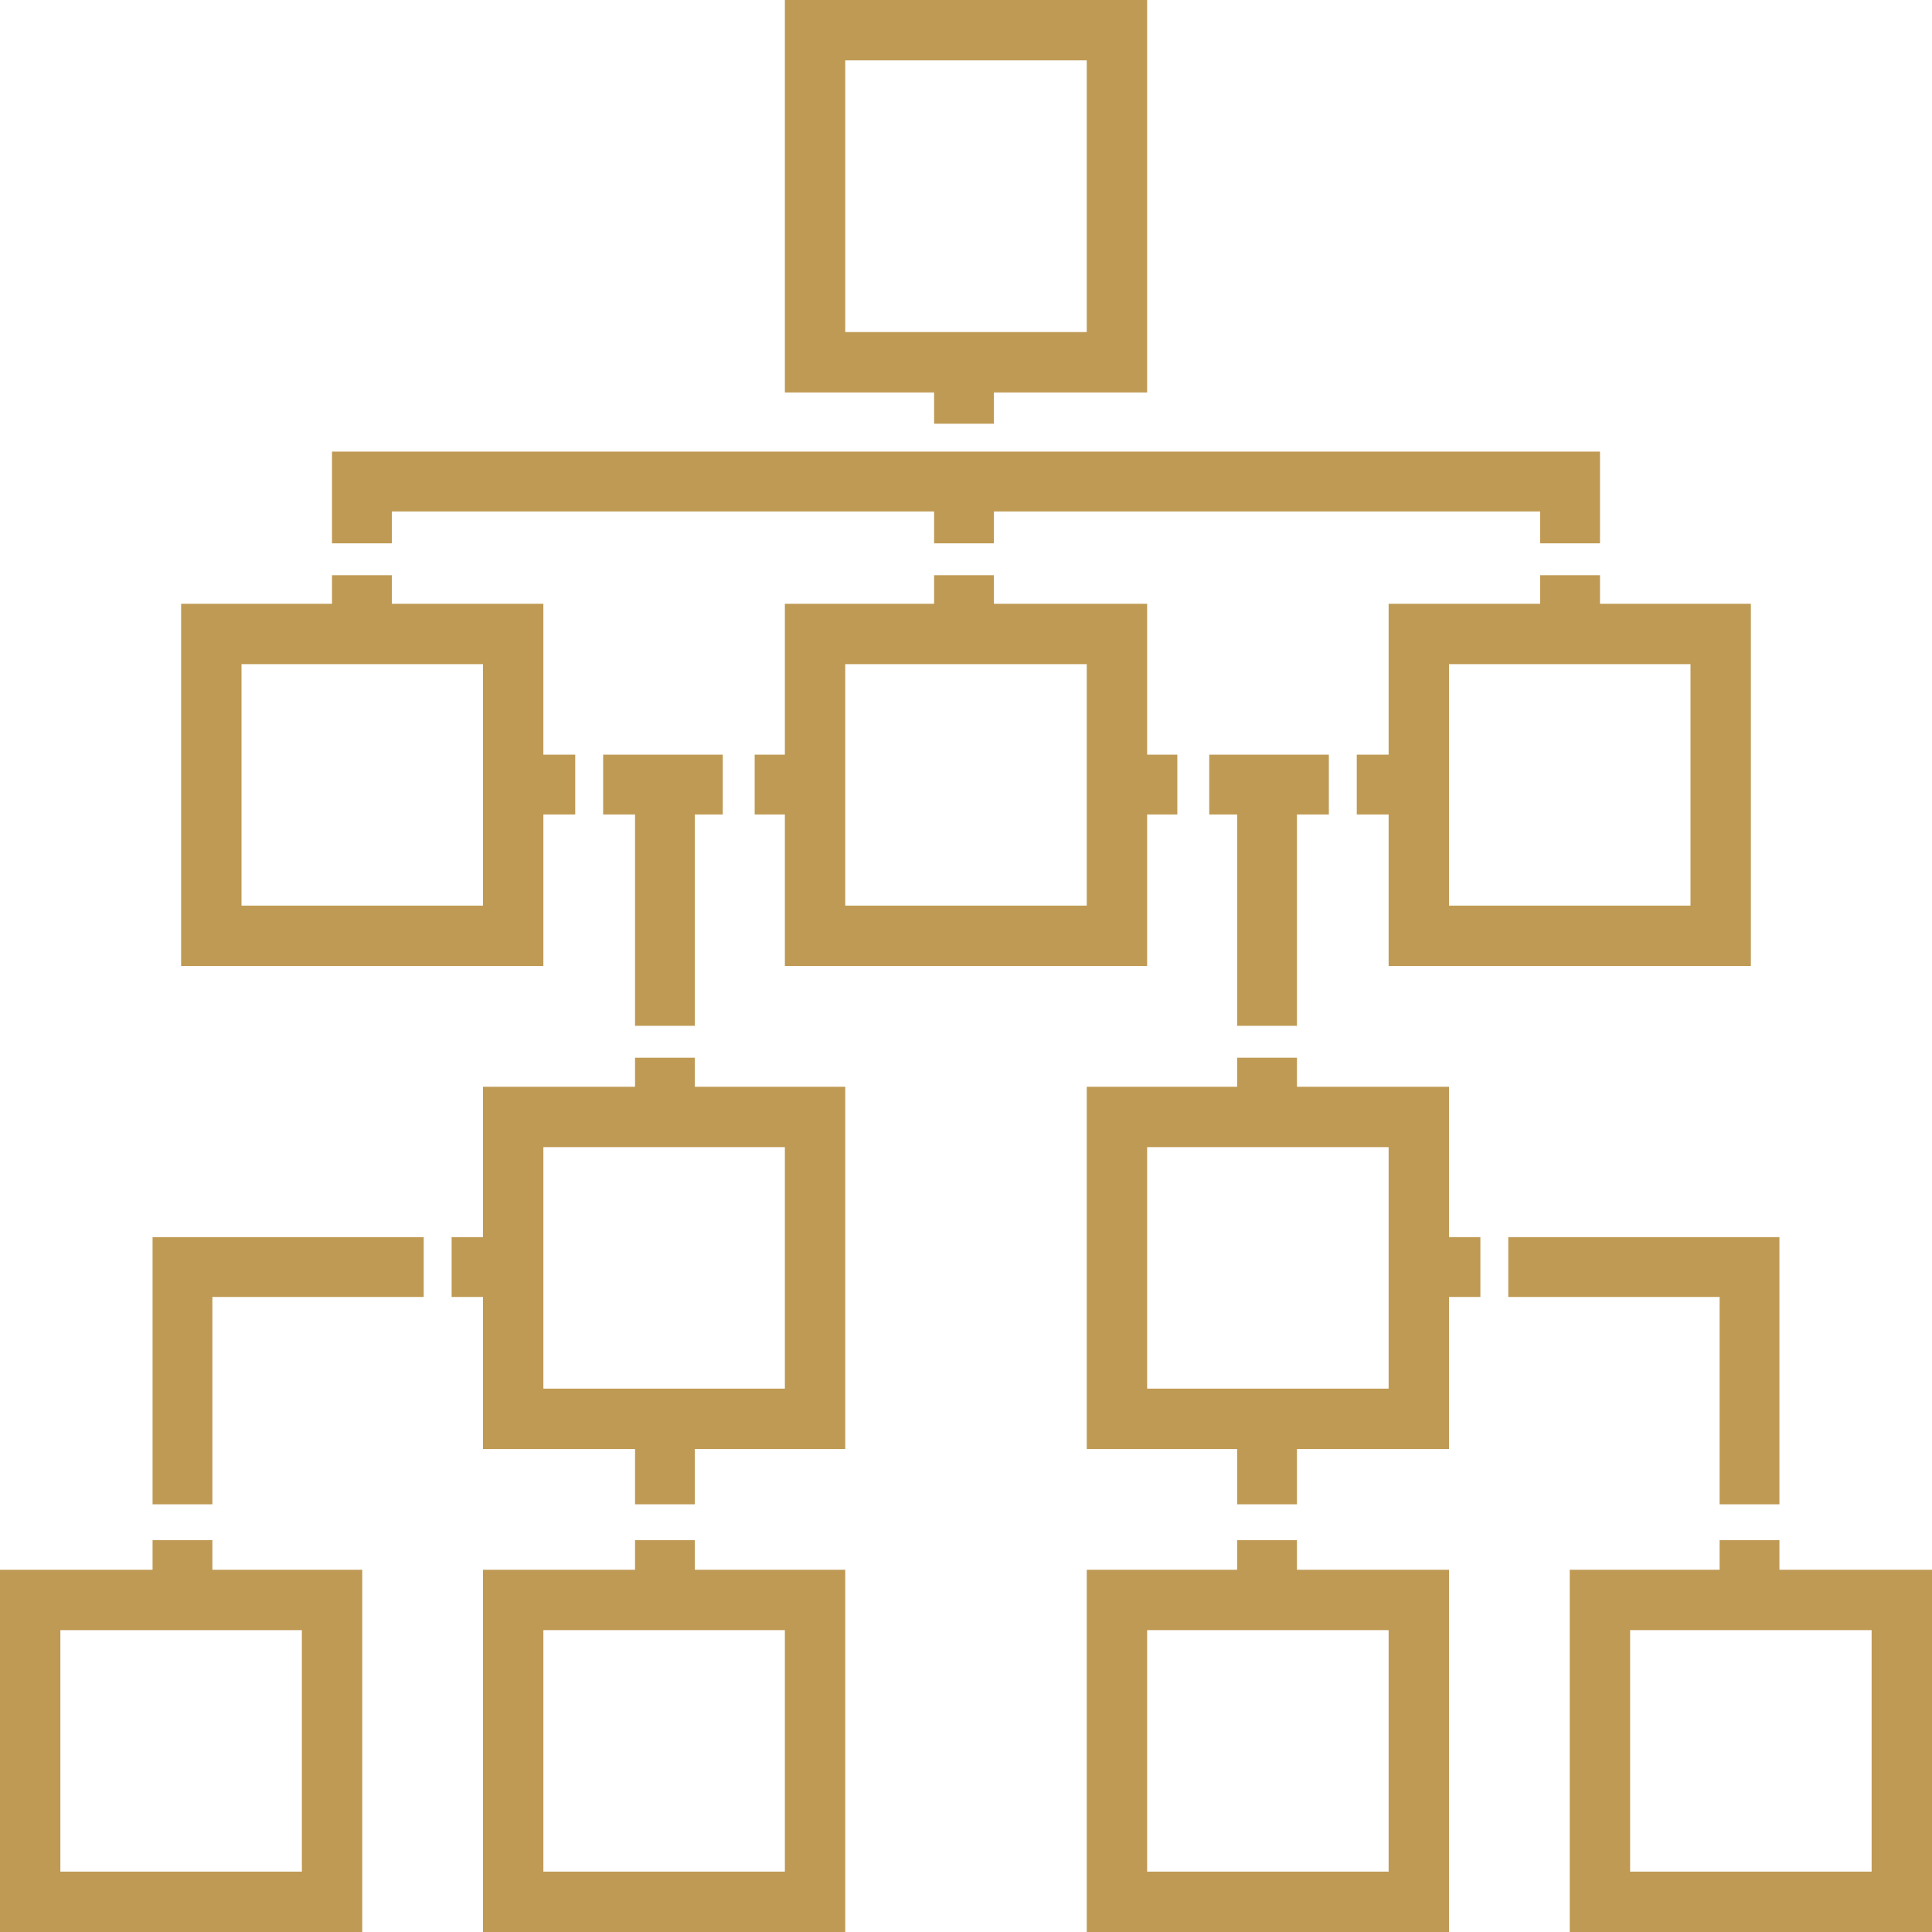 <?xml version="1.0" encoding="iso-8859-1"?>
<!-- Uploaded to: SVG Repo, www.svgrepo.com, Generator: SVG Repo Mixer Tools -->
<svg fill="#BF9A54"  version="1.1" id="Layer_1" xmlns="http://www.w3.org/2000/svg" xmlns:xlink="http://www.w3.org/1999/xlink" 
	 viewBox="0 0 512.001 512.001" xml:space="preserve">
<g>
	<g>
		<path d="M208.001,0v104h39.546v8.289h15.851V104H304V0H208.001z M288,88.001h-64V88V16h64V88.001z"/>
	</g>
</g>
<g>
	<g>
		<path d="M143.999,199.995V160h-40.165v-7.557H87.983V160H48.001v96.001h96v-40.155h8.442v-15.851H143.999z M63.999,240.001
			v-64.001h64v64.001H63.999z"/>
	</g>
</g>
<g>
	<g>
		<path d="M304,199.995V160h-40.603v-7.557h-15.851V160h-39.546v39.995h-8.006v15.851h8.006v40.155h96v-40.155h8.006v-15.851H304z
			 M288,240.001h-64v-64.001h64V240.001z"/>
	</g>
</g>
<g>
	<g>
		<path d="M424.017,160v-7.557h-15.851V160h-40.165v39.995h-8.443v15.851h8.443v40.155h96V160H424.017z M448.001,240.001h-64
			v-64.001h64V240.001z"/>
	</g>
</g>
<g>
	<g>
		<polygon points="87.984,119.686 87.984,143.99 103.835,143.99 103.835,135.536 247.547,135.536 247.547,143.99 263.397,143.99 
			263.397,135.536 408.166,135.536 408.166,143.99 424.017,143.99 424.017,119.686 		"/>
	</g>
</g>
<g>
	<g>
		<polygon points="159.84,199.995 159.84,215.846 168.294,215.846 168.294,271.851 184.145,271.851 184.145,215.846 
			191.541,215.846 191.541,199.995 		"/>
	</g>
</g>
<g>
	<g>
		<path d="M184.145,288.001v-7.696h-15.851v7.696h-40.293v39.856h-8.315v15.851h8.315V384h40.293v14.655h15.851V384H224v-96H184.145
			z M208.001,368.001h-64v-64h64V368.001z"/>
	</g>
</g>
<g>
	<g>
		<polygon points="40.433,327.857 40.433,398.656 56.283,398.656 56.283,343.707 112.289,343.707 112.289,327.857 		"/>
	</g>
</g>
<g>
	<g>
		<path d="M56.283,416.002v-7.835H40.433v7.835H0v96h96v-96H56.283z M80,496H16v-64h64V496z"/>
	</g>
</g>
<g>
	<g>
		<path d="M184.145,416.002v-7.835h-15.851v7.835h-40.293v96h96v-96H184.145z M208.001,496h-64v-64h64V496z"/>
	</g>
</g>
<g>
	<g>
		<path d="M471.568,416.002v-7.835h-15.851v7.835h-39.716v96h96v-96H471.568z M496.002,496.002h-64v-64h64V496.002z"/>
	</g>
</g>
<g>
	<g>
		<path d="M384,327.856v-39.856h-40.293v-7.696h-15.851v7.696h-39.856v96h39.856v14.655h15.851V384H384v-40.293h8.315v-15.851H384z
			 M368.001,368.001h-64v-64h64V368.001z"/>
	</g>
</g>
<g>
	<g>
		<polygon points="320.46,199.995 320.46,215.846 327.857,215.846 327.857,271.851 343.707,271.851 343.707,215.846 
			352.161,215.846 352.161,199.995 		"/>
	</g>
</g>
<g>
	<g>
		<polygon points="399.712,327.857 399.712,343.707 455.718,343.707 455.718,398.656 471.568,398.656 471.568,327.857 		"/>
	</g>
</g>
<g>
	<g>
		<path d="M343.707,416.002v-7.835h-15.851v7.835h-39.856v96h96v-96H343.707z M368.001,496h-64v-64h64V496z"/>
	</g>
</g>
</svg>